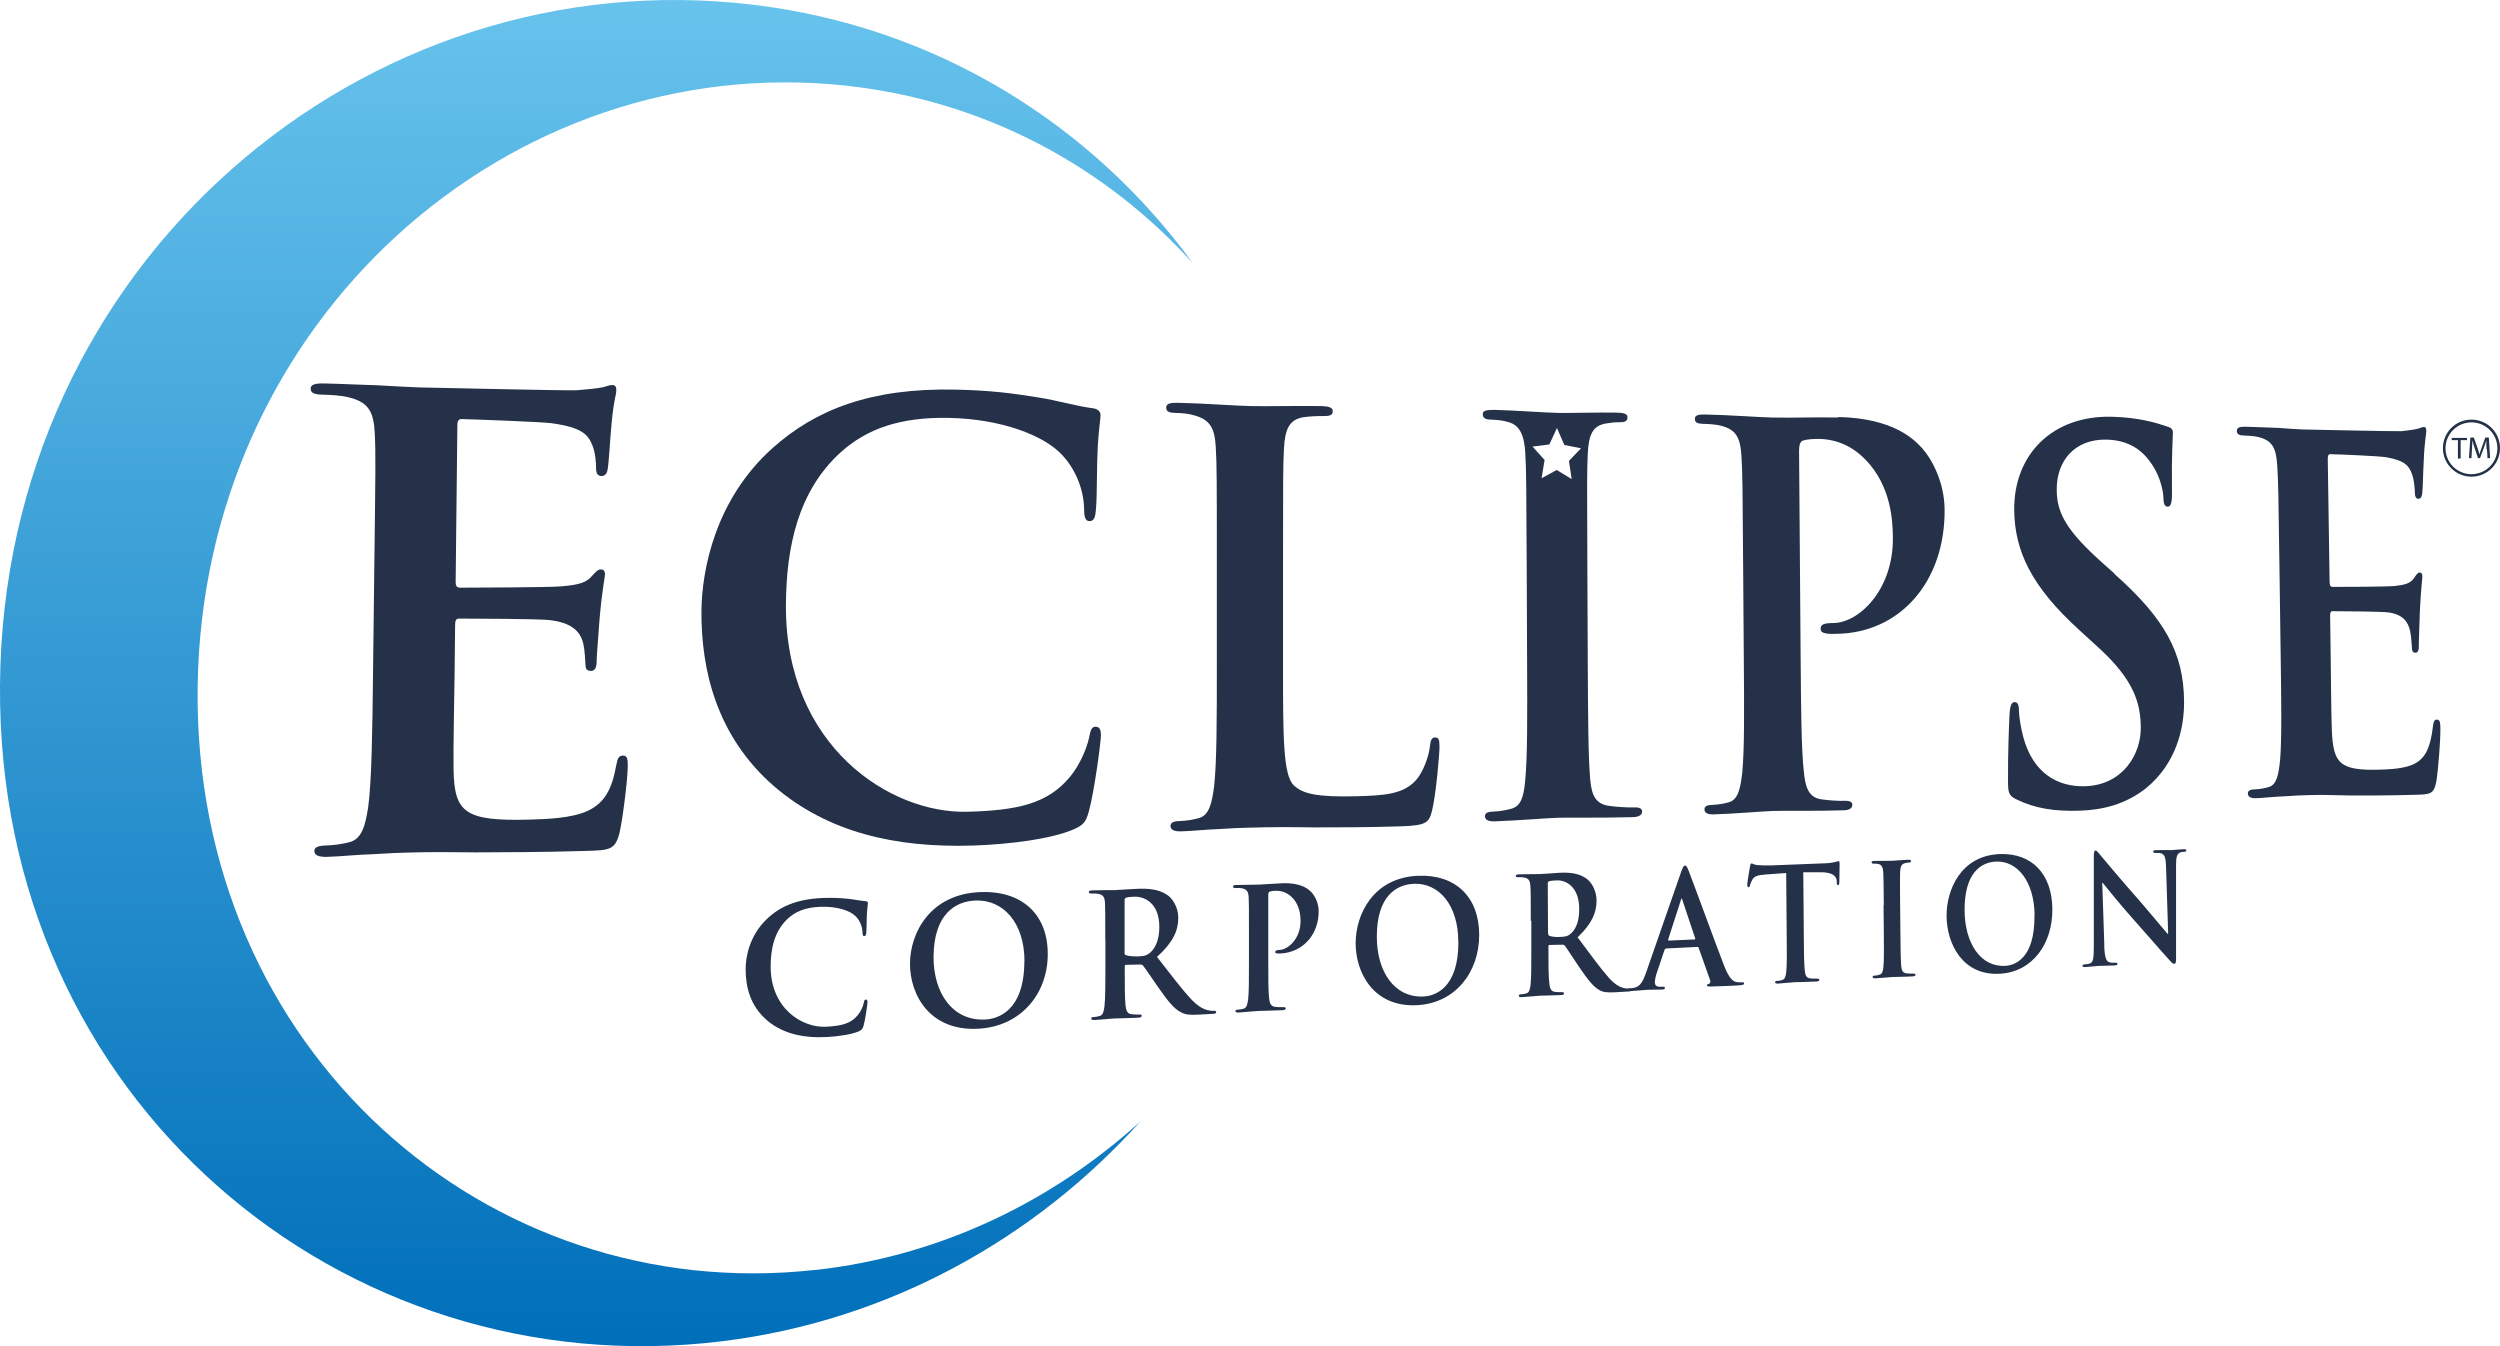 <svg width="143" height="77" viewBox="0 0 143 77" fill="none" xmlns="http://www.w3.org/2000/svg">
<g clip-path="url(#clip0_117_18807)">
<path d="M35.645 43.22C35.396 43.22 35.328 43.363 35.253 43.754C34.997 45.191 34.561 45.928 33.635 46.372C32.709 46.816 31.204 46.853 30.271 46.883C26.568 46.981 25.988 46.469 25.943 44.017C25.921 42.987 25.988 39.73 26.003 38.527L26.033 35.736C26.033 35.525 26.071 35.383 26.259 35.383C27.132 35.383 30.707 35.398 31.385 35.465C32.702 35.601 33.199 36.12 33.364 36.812C33.462 37.263 33.462 37.714 33.492 38.068C33.492 38.241 33.56 38.376 33.808 38.376C34.124 38.376 34.132 37.992 34.132 37.714C34.132 37.474 34.252 36.082 34.297 35.383C34.455 33.615 34.598 33.058 34.606 32.848C34.606 32.637 34.501 32.569 34.365 32.569C34.192 32.569 34.041 32.742 33.793 33.021C33.469 33.367 32.935 33.472 32.085 33.54C31.264 33.607 27.117 33.607 26.312 33.615C26.094 33.615 26.056 33.472 26.064 33.224L26.161 24.318C26.161 24.07 26.237 23.965 26.417 23.972C27.14 23.987 30.925 24.13 31.528 24.205C33.304 24.446 33.65 24.867 33.891 25.491C34.064 25.913 34.094 26.499 34.094 26.74C34.094 27.048 34.162 27.221 34.403 27.229C34.651 27.229 34.726 27.026 34.756 26.853C34.832 26.439 34.914 24.92 34.952 24.574C35.072 22.987 35.253 22.581 35.253 22.34C35.253 22.167 35.223 22.031 35.042 22.024C34.862 22.016 34.651 22.114 34.478 22.152C34.2 22.212 33.627 22.272 32.958 22.325C32.28 22.347 25.115 22.182 23.941 22.159C23.429 22.144 22.579 22.092 21.616 22.039C20.69 22.016 19.606 21.956 18.597 21.934C18.033 21.919 17.77 21.986 17.77 22.235C17.77 22.483 17.988 22.558 18.402 22.573C18.929 22.581 19.561 22.633 19.862 22.708C21.089 22.979 21.375 23.558 21.435 24.762C21.495 25.898 21.48 26.89 21.412 32.291L21.337 38.564C21.299 41.851 21.262 44.679 21.058 46.184C20.893 47.229 20.697 48.019 19.945 48.184C19.606 48.267 19.154 48.35 18.59 48.365C18.138 48.38 17.98 48.493 17.98 48.673C17.98 48.929 18.236 49.027 18.733 49.012C19.485 48.989 20.464 48.884 21.322 48.861C22.218 48.801 23.03 48.771 23.444 48.764C24.551 48.734 25.695 48.734 27.268 48.756C28.833 48.741 30.813 48.756 33.499 48.673C34.847 48.636 35.163 48.621 35.419 47.711C35.599 47.011 35.9 44.634 35.908 43.837C35.908 43.491 35.908 43.213 35.637 43.22H35.645Z" fill="#243149"/>
<path d="M62.702 41.565C62.453 41.565 62.386 41.701 62.288 42.227C62.16 42.822 61.746 43.784 61.212 44.424C59.94 45.973 58.209 46.357 55.333 46.432C50.938 46.552 44.902 42.694 44.955 34.593C44.977 31.298 45.639 28.087 48.101 25.86C49.568 24.544 51.457 23.844 54.295 23.904C57.26 23.965 59.744 24.897 60.79 26.063C61.58 26.928 61.987 28.071 62.009 29.087C62.009 29.546 62.069 29.809 62.318 29.809C62.596 29.809 62.664 29.553 62.694 29.057C62.754 28.402 62.732 26.612 62.792 25.537C62.86 24.401 62.95 24.01 62.95 23.746C62.95 23.551 62.822 23.385 62.483 23.348C61.543 23.227 60.534 22.912 59.33 22.724C57.862 22.49 56.681 22.332 54.679 22.287C49.802 22.174 46.633 23.446 44.194 25.627C40.898 28.575 40.145 32.614 40.123 34.946C40.1 38.278 40.966 42.114 44.3 44.995C47.355 47.605 51.186 48.508 55.672 48.365C57.742 48.297 60.173 47.989 61.445 47.425C61.987 47.177 62.107 47.011 62.273 46.447C62.589 45.319 62.973 42.453 62.973 42.054C62.973 41.791 62.912 41.565 62.687 41.573L62.702 41.565Z" fill="#243149"/>
<path d="M82.112 42.175C81.879 42.175 81.826 42.371 81.796 42.656C81.743 43.258 81.397 44.146 81.043 44.567C80.321 45.44 79.177 45.5 77.619 45.545C75.308 45.605 74.525 45.402 74.021 44.935C73.389 44.371 73.389 42.16 73.389 38.053V32.419C73.389 27.568 73.389 26.68 73.442 25.657C73.502 24.544 73.743 24.01 74.54 23.867C74.894 23.814 75.368 23.792 75.7 23.799C76.053 23.807 76.234 23.747 76.234 23.529C76.234 23.311 76.023 23.243 75.609 23.228C74.45 23.205 72.267 23.25 71.545 23.228C70.732 23.213 68.82 23.07 67.383 23.04C66.924 23.032 66.706 23.085 66.706 23.318C66.706 23.551 66.886 23.611 67.225 23.619C67.624 23.626 67.993 23.664 68.233 23.739C69.242 23.988 69.483 24.506 69.543 25.597C69.603 26.628 69.603 27.523 69.603 32.412V38.091C69.603 41.062 69.603 43.619 69.445 44.988C69.325 45.928 69.167 46.651 68.557 46.801C68.279 46.876 67.91 46.951 67.451 46.966C67.082 46.974 66.954 47.079 66.954 47.245C66.954 47.47 67.172 47.568 67.571 47.553C68.188 47.538 68.986 47.448 69.686 47.425C70.416 47.373 71.086 47.35 71.425 47.343C72.666 47.305 73.75 47.305 75.097 47.327C76.437 47.32 77.972 47.335 80.087 47.267C81.6 47.222 81.743 47.057 81.916 46.357C82.142 45.44 82.345 43.07 82.338 42.724C82.338 42.34 82.308 42.183 82.104 42.19L82.112 42.175Z" fill="#243149"/>
<path d="M105.142 23.882C103.946 23.852 102.433 23.912 101.357 23.882C100.619 23.867 98.948 23.739 97.533 23.709C97.134 23.701 96.946 23.754 96.946 23.964C96.946 24.175 97.112 24.235 97.405 24.243C97.782 24.25 98.233 24.288 98.452 24.356C99.332 24.581 99.55 25.07 99.611 26.086C99.671 27.048 99.678 27.891 99.708 32.456L99.746 37.759C99.769 40.535 99.784 42.927 99.656 44.198C99.558 45.078 99.422 45.747 98.888 45.89C98.647 45.958 98.324 46.026 97.925 46.041C97.601 46.048 97.496 46.146 97.496 46.297C97.496 46.507 97.684 46.597 98.038 46.582C99.114 46.552 100.792 46.409 101.402 46.387C102.087 46.364 103.75 46.402 105.466 46.349C105.752 46.342 105.955 46.244 105.955 46.033C105.955 45.883 105.82 45.8 105.541 45.807C105.15 45.823 104.578 45.778 104.209 45.725C103.419 45.627 103.261 44.973 103.178 44.13C103.035 42.844 103.02 40.475 102.997 37.714L102.907 25.77C102.907 25.439 102.982 25.266 103.11 25.206C103.344 25.123 103.735 25.1 104.126 25.108C104.721 25.123 105.782 25.318 106.723 26.311C108.168 27.808 108.266 29.779 108.273 30.749C108.304 33.758 106.317 35.631 104.864 35.638C104.315 35.638 104.134 35.728 104.141 35.969C104.141 36.18 104.33 36.21 104.458 36.232C104.585 36.263 104.872 36.263 105.007 36.255C108.665 36.232 111.276 33.276 111.231 29.124C111.216 27.575 110.501 26.251 109.937 25.627C109.523 25.183 108.371 23.927 105.158 23.852L105.142 23.882Z" fill="#243149"/>
<path d="M120.94 32.803L120.263 32.201C118.231 30.381 117.659 29.373 117.644 28.049C117.621 26.326 118.705 25.108 120.489 25.146C122.047 25.176 122.746 26.041 123.108 26.59C123.612 27.334 123.747 28.215 123.747 28.47C123.747 28.809 123.823 28.982 123.988 28.982C124.176 28.982 124.244 28.756 124.237 28.132C124.207 25.928 124.289 25.108 124.289 24.739C124.289 24.544 124.169 24.454 123.951 24.393C123.334 24.183 122.333 23.874 120.775 23.837C117.41 23.762 115.183 25.988 115.213 29.17C115.235 31.517 116.199 33.547 118.916 36.022L120.045 37.053C122.062 38.895 122.438 40.204 122.453 41.611C122.468 43.13 121.437 44.905 119.262 44.973C117.749 45.018 116.289 44.273 115.724 42.13C115.596 41.641 115.491 41.032 115.484 40.648C115.484 40.415 115.453 40.151 115.228 40.159C115.032 40.159 114.957 40.482 114.942 40.919C114.919 41.385 114.844 43.138 114.859 44.747C114.859 45.387 114.942 45.537 115.341 45.725C116.409 46.244 117.516 46.417 118.938 46.372C120.225 46.334 121.572 46.026 122.762 45.078C124.455 43.687 124.952 41.709 124.929 40.061C124.891 37.361 123.853 35.405 120.933 32.818L120.94 32.803Z" fill="#243149"/>
<path d="M139.395 41.159C139.244 41.159 139.199 41.272 139.161 41.572C139.026 42.701 138.77 43.288 138.206 43.633C137.634 43.98 136.7 44.002 136.121 44.025C133.825 44.085 133.457 43.679 133.381 41.753C133.344 40.948 133.329 38.383 133.314 37.436L133.283 35.239C133.283 35.074 133.298 34.961 133.419 34.961C133.961 34.961 136.181 34.976 136.603 35.029C137.423 35.134 137.739 35.548 137.859 36.097C137.935 36.45 137.935 36.811 137.965 37.09C137.965 37.225 138.01 37.338 138.168 37.338C138.364 37.338 138.364 37.037 138.356 36.811C138.356 36.616 138.401 35.517 138.416 34.968C138.484 33.569 138.559 33.133 138.559 32.968C138.559 32.802 138.492 32.749 138.401 32.749C138.288 32.749 138.206 32.885 138.055 33.103C137.859 33.374 137.528 33.457 137.001 33.517C136.49 33.569 133.916 33.569 133.419 33.569C133.283 33.569 133.261 33.457 133.253 33.261L133.148 26.251C133.148 26.055 133.186 25.972 133.306 25.98C133.758 25.988 136.106 26.085 136.482 26.153C137.588 26.341 137.814 26.672 137.98 27.161C138.093 27.492 138.123 27.958 138.13 28.146C138.13 28.394 138.183 28.53 138.334 28.53C138.492 28.53 138.529 28.364 138.552 28.236C138.589 27.905 138.612 26.71 138.635 26.439C138.68 25.183 138.785 24.859 138.785 24.671C138.785 24.536 138.763 24.423 138.65 24.423C138.537 24.423 138.409 24.498 138.296 24.521C138.123 24.573 137.769 24.619 137.355 24.664C136.934 24.679 132.478 24.581 131.756 24.566C131.439 24.558 130.913 24.521 130.318 24.476C129.746 24.461 129.076 24.423 128.452 24.408C128.105 24.4 127.947 24.453 127.947 24.649C127.947 24.844 128.09 24.904 128.346 24.912C128.67 24.919 129.061 24.957 129.249 25.017C130.009 25.228 130.198 25.679 130.258 26.627C130.318 27.522 130.326 28.304 130.386 32.546L130.454 37.473C130.491 40.053 130.521 42.272 130.423 43.453C130.341 44.273 130.235 44.89 129.776 45.017C129.565 45.078 129.294 45.145 128.948 45.153C128.67 45.16 128.579 45.251 128.579 45.386C128.579 45.582 128.745 45.664 129.046 45.657C129.505 45.642 130.107 45.567 130.642 45.551C131.191 45.506 131.695 45.491 131.944 45.484C132.629 45.461 133.336 45.469 134.307 45.499C135.278 45.499 136.505 45.514 138.176 45.461C139.011 45.439 139.214 45.431 139.357 44.709C139.455 44.153 139.606 42.287 139.59 41.655C139.583 41.385 139.583 41.166 139.402 41.166L139.395 41.159Z" fill="#243149"/>
<path d="M93.484 46.183C93.07 46.198 92.468 46.153 92.077 46.1C91.241 46.003 91.046 45.454 90.963 44.619C90.843 43.295 90.835 40.85 90.82 37.864L90.797 32.449C90.775 27.785 90.775 26.928 90.82 25.95C90.873 24.882 91.091 24.363 91.836 24.227C92.167 24.175 92.385 24.145 92.656 24.152C92.927 24.152 93.093 24.099 93.093 23.859C93.093 23.678 92.875 23.61 92.513 23.603C91.467 23.58 89.834 23.633 89.142 23.618C88.329 23.603 86.56 23.468 85.491 23.445C85.04 23.438 84.814 23.49 84.814 23.678C84.814 23.926 84.987 23.994 85.266 24.002C85.604 24.009 85.973 24.047 86.282 24.145C86.899 24.31 87.185 24.844 87.245 25.89C87.305 26.883 87.305 27.747 87.328 32.441L87.35 37.902C87.365 40.918 87.373 43.37 87.237 44.686C87.155 45.589 86.989 46.131 86.425 46.266C86.169 46.334 85.83 46.409 85.401 46.424C85.055 46.431 84.942 46.529 84.942 46.687C84.942 46.905 85.145 46.996 85.514 46.98C86.65 46.943 88.427 46.8 89.074 46.777C89.826 46.755 91.58 46.792 93.409 46.74C93.71 46.732 93.928 46.635 93.928 46.416C93.928 46.258 93.793 46.176 93.492 46.183H93.484ZM89.894 27.401L89.044 26.883L88.178 27.356L88.351 26.311L87.659 25.544L88.622 25.423L89.059 24.483L89.48 25.453L90.436 25.641L89.744 26.363L89.902 27.416L89.894 27.401Z" fill="#243149"/>
<path d="M43.893 58.376C42.9 57.548 42.644 56.412 42.651 55.419C42.651 54.72 42.877 53.509 43.863 52.569C44.593 51.869 45.557 51.425 47.054 51.365C47.672 51.343 48.04 51.365 48.499 51.41C48.876 51.448 49.192 51.523 49.493 51.546C49.606 51.546 49.644 51.599 49.644 51.659C49.644 51.741 49.613 51.862 49.591 52.215C49.568 52.546 49.576 53.103 49.553 53.306C49.546 53.456 49.523 53.539 49.433 53.547C49.358 53.547 49.335 53.471 49.335 53.328C49.327 53.02 49.199 52.667 48.951 52.418C48.627 52.08 47.852 51.832 46.926 51.869C46.053 51.899 45.481 52.148 45.03 52.576C44.285 53.291 44.089 54.269 44.081 55.254C44.066 57.684 45.888 58.797 47.235 58.729C48.123 58.684 48.665 58.556 49.064 58.067C49.237 57.864 49.365 57.563 49.403 57.383C49.433 57.217 49.455 57.18 49.531 57.172C49.598 57.172 49.621 57.24 49.621 57.322C49.621 57.443 49.493 58.33 49.395 58.676C49.342 58.849 49.305 58.902 49.139 58.985C48.74 59.165 47.98 59.278 47.34 59.316C45.971 59.391 44.812 59.143 43.893 58.383V58.376Z" fill="#243149"/>
<path d="M52.052 55.112C52.059 53.397 53.173 51.133 56.086 51.028C58.472 50.937 59.939 52.314 59.932 54.578C59.932 56.842 58.397 58.715 55.958 58.843C53.173 58.993 52.044 56.895 52.052 55.112ZM58.6 54.999C58.607 52.78 57.38 51.449 55.8 51.509C54.686 51.554 53.414 52.239 53.399 54.736C53.392 56.819 54.505 58.414 56.357 58.316C57.034 58.286 58.585 57.865 58.592 54.999H58.6Z" fill="#243149"/>
<path d="M63.221 53.743C63.221 52.253 63.221 51.983 63.206 51.667C63.191 51.336 63.116 51.178 62.807 51.125C62.732 51.11 62.574 51.102 62.438 51.11C62.333 51.11 62.28 51.095 62.28 51.027C62.28 50.96 62.348 50.937 62.483 50.929C62.98 50.914 63.567 50.914 63.763 50.914C64.079 50.899 64.787 50.847 65.073 50.839C65.66 50.817 66.277 50.854 66.773 51.193C67.029 51.366 67.398 51.847 67.398 52.502C67.398 53.216 67.112 53.893 66.179 54.736C66.999 55.789 67.632 56.623 68.173 57.195C68.685 57.729 69.061 57.782 69.197 57.804C69.295 57.819 69.378 57.827 69.453 57.819C69.528 57.819 69.566 57.842 69.566 57.887C69.566 57.962 69.505 57.985 69.393 57.992L68.527 58.038C68.015 58.068 67.782 58.03 67.549 57.902C67.15 57.699 66.804 57.263 66.292 56.533C65.923 56.014 65.501 55.367 65.381 55.232C65.336 55.179 65.283 55.172 65.216 55.172L64.41 55.187C64.365 55.187 64.335 55.209 64.335 55.27V55.405C64.335 56.315 64.335 57.09 64.38 57.496C64.41 57.782 64.463 57.992 64.741 58.015C64.884 58.03 65.088 58.038 65.193 58.03C65.268 58.03 65.306 58.053 65.306 58.105C65.306 58.173 65.238 58.203 65.118 58.211C64.576 58.241 63.891 58.248 63.748 58.256C63.567 58.263 62.98 58.323 62.604 58.346C62.483 58.346 62.416 58.323 62.416 58.256C62.416 58.211 62.453 58.173 62.566 58.173C62.709 58.165 62.822 58.143 62.905 58.113C63.093 58.068 63.138 57.842 63.176 57.556C63.221 57.142 63.229 56.368 63.229 55.465V53.735L63.221 53.743ZM64.32 54.465C64.32 54.57 64.335 54.608 64.403 54.638C64.598 54.698 64.877 54.713 65.11 54.705C65.479 54.69 65.599 54.645 65.765 54.51C66.043 54.284 66.314 53.825 66.314 53.021C66.314 51.637 65.449 51.276 64.899 51.291C64.666 51.298 64.501 51.313 64.41 51.351C64.343 51.373 64.327 51.411 64.327 51.494V54.465H64.32Z" fill="#243149"/>
<path d="M71.44 53.381C71.44 51.915 71.44 51.651 71.425 51.343C71.41 51.02 71.334 50.869 71.033 50.809C70.966 50.794 70.808 50.786 70.68 50.794C70.582 50.794 70.529 50.779 70.529 50.711C70.529 50.644 70.589 50.621 70.725 50.621C71.206 50.606 71.771 50.613 72.027 50.598C72.396 50.583 72.915 50.538 73.329 50.523C74.443 50.478 74.842 50.869 74.985 51.005C75.18 51.2 75.429 51.614 75.429 52.125C75.429 53.479 74.51 54.48 73.239 54.54C73.193 54.54 73.096 54.54 73.05 54.54C73.005 54.532 72.945 54.525 72.945 54.457C72.945 54.382 73.005 54.344 73.193 54.337C73.69 54.314 74.39 53.682 74.39 52.704C74.39 52.389 74.36 51.749 73.863 51.29C73.54 50.989 73.178 50.944 72.968 50.952C72.832 50.952 72.697 50.974 72.614 51.005C72.569 51.027 72.546 51.08 72.546 51.193V55.036C72.546 55.924 72.546 56.683 72.591 57.09C72.621 57.36 72.674 57.563 72.945 57.594C73.073 57.609 73.269 57.616 73.404 57.609C73.502 57.609 73.547 57.631 73.547 57.676C73.547 57.744 73.479 57.774 73.374 57.782C72.779 57.812 72.215 57.812 71.982 57.827C71.771 57.834 71.206 57.894 70.845 57.917C70.725 57.917 70.665 57.894 70.665 57.834C70.665 57.789 70.702 57.759 70.808 57.752C70.943 57.744 71.048 57.721 71.131 57.699C71.312 57.654 71.357 57.436 71.395 57.157C71.44 56.751 71.44 55.984 71.44 55.104V53.404V53.381Z" fill="#243149"/>
<path d="M77.543 53.953C77.543 52.328 78.529 50.192 81.133 50.094C83.271 50.012 84.603 51.321 84.611 53.464C84.611 55.608 83.256 57.376 81.066 57.496C78.567 57.631 77.543 55.638 77.543 53.953ZM83.414 53.863C83.414 51.764 82.3 50.501 80.885 50.553C79.884 50.591 78.748 51.238 78.755 53.6C78.755 55.57 79.764 57.09 81.435 56.999C82.037 56.969 83.429 56.571 83.421 53.863H83.414Z" fill="#243149"/>
<path d="M87.561 52.674C87.561 51.26 87.561 51.005 87.538 50.704C87.523 50.388 87.456 50.245 87.177 50.192C87.109 50.177 86.966 50.17 86.846 50.177C86.756 50.177 86.703 50.162 86.703 50.102C86.703 50.034 86.763 50.019 86.891 50.012C87.335 49.997 87.87 50.004 88.043 49.997C88.329 49.989 88.961 49.936 89.224 49.921C89.751 49.899 90.308 49.936 90.752 50.26C90.986 50.425 91.317 50.884 91.324 51.501C91.324 52.185 91.076 52.817 90.24 53.614C90.986 54.615 91.558 55.405 92.047 55.954C92.513 56.465 92.845 56.51 92.972 56.533C93.063 56.548 93.138 56.548 93.206 56.548C93.274 56.548 93.304 56.571 93.304 56.616C93.304 56.691 93.251 56.714 93.146 56.714L92.363 56.759C91.904 56.781 91.693 56.751 91.482 56.631C91.129 56.435 90.812 56.022 90.338 55.33C90 54.841 89.616 54.224 89.51 54.096C89.465 54.043 89.42 54.036 89.36 54.036L88.637 54.051C88.592 54.051 88.57 54.073 88.57 54.126V54.254C88.57 55.119 88.57 55.849 88.622 56.24C88.645 56.51 88.698 56.706 88.954 56.736C89.081 56.751 89.262 56.759 89.36 56.751C89.428 56.751 89.458 56.774 89.458 56.819C89.458 56.886 89.397 56.917 89.292 56.917C88.811 56.939 88.186 56.947 88.065 56.954C87.907 56.962 87.373 57.022 87.042 57.037C86.929 57.037 86.876 57.022 86.876 56.954C86.876 56.909 86.906 56.879 87.012 56.871C87.14 56.871 87.237 56.841 87.313 56.819C87.478 56.774 87.523 56.563 87.554 56.292C87.591 55.901 87.591 55.164 87.591 54.306V52.667L87.561 52.674ZM88.555 53.366C88.555 53.464 88.57 53.502 88.63 53.532C88.803 53.592 89.059 53.607 89.262 53.592C89.593 53.577 89.706 53.532 89.849 53.404C90.097 53.193 90.338 52.757 90.331 51.997C90.331 50.689 89.54 50.335 89.051 50.358C88.841 50.365 88.69 50.38 88.607 50.41C88.547 50.433 88.532 50.47 88.532 50.546L88.547 53.366H88.555Z" fill="#243149"/>
<path d="M95.283 54.269C95.245 54.269 95.23 54.292 95.208 54.344L94.779 55.615C94.696 55.849 94.658 56.067 94.658 56.18C94.658 56.345 94.734 56.458 94.99 56.443H95.11C95.208 56.435 95.23 56.443 95.23 56.503C95.23 56.578 95.185 56.593 95.095 56.601C94.839 56.616 94.485 56.601 94.229 56.616C94.139 56.616 93.687 56.669 93.266 56.691C93.161 56.691 93.108 56.684 93.108 56.608C93.108 56.556 93.138 56.533 93.206 56.533C93.281 56.533 93.394 56.511 93.462 56.503C93.838 56.428 93.989 56.104 94.154 55.638L96.156 49.884C96.254 49.613 96.299 49.515 96.382 49.508C96.457 49.508 96.502 49.583 96.585 49.794C96.781 50.282 98.09 53.863 98.61 55.217C98.918 56.014 99.151 56.135 99.317 56.172C99.438 56.195 99.558 56.195 99.656 56.187C99.716 56.187 99.761 56.187 99.761 56.255C99.761 56.33 99.693 56.345 99.392 56.368C99.106 56.383 98.519 56.413 97.88 56.428C97.737 56.428 97.639 56.428 97.639 56.368C97.639 56.315 97.669 56.292 97.752 56.277C97.804 56.255 97.865 56.172 97.819 56.067L97.165 54.224C97.15 54.179 97.127 54.164 97.082 54.164L95.275 54.254L95.283 54.269ZM96.931 53.735C96.969 53.735 96.976 53.705 96.969 53.682L96.231 51.478C96.231 51.478 96.216 51.396 96.194 51.396C96.171 51.396 96.156 51.441 96.148 51.478L95.418 53.742C95.418 53.742 95.418 53.803 95.449 53.803L96.931 53.735Z" fill="#243149"/>
<path d="M102.177 49.937L101.003 50.02C100.544 50.057 100.356 50.11 100.235 50.313C100.16 50.448 100.115 50.561 100.1 50.636C100.085 50.712 100.062 50.749 100.017 50.749C99.965 50.749 99.949 50.704 99.942 50.606C99.942 50.463 100.085 49.636 100.1 49.561C100.123 49.44 100.145 49.388 100.19 49.388C100.25 49.388 100.333 49.47 100.529 49.485C100.755 49.501 101.056 49.508 101.319 49.501L104.42 49.38C104.668 49.373 104.842 49.335 104.954 49.312C105.067 49.282 105.135 49.26 105.165 49.26C105.218 49.26 105.225 49.312 105.225 49.448C105.225 49.636 105.21 50.253 105.21 50.486C105.203 50.576 105.188 50.629 105.143 50.629C105.082 50.629 105.067 50.591 105.06 50.456V50.358C105.037 50.125 104.819 49.884 104.134 49.892H103.148L103.178 53.577C103.178 54.405 103.193 55.112 103.231 55.495C103.253 55.743 103.306 55.939 103.539 55.962C103.652 55.977 103.818 55.984 103.938 55.977C104.021 55.977 104.066 55.999 104.066 56.044C104.066 56.105 104.006 56.135 103.916 56.142C103.404 56.172 102.907 56.172 102.689 56.18C102.508 56.187 102.012 56.24 101.696 56.263C101.59 56.263 101.537 56.248 101.537 56.18C101.537 56.135 101.568 56.105 101.665 56.105C101.786 56.105 101.876 56.075 101.951 56.052C102.109 56.007 102.155 55.811 102.177 55.548C102.215 55.164 102.207 54.457 102.2 53.63L102.17 49.944L102.177 49.937Z" fill="#243149"/>
<path d="M107.754 51.794C107.739 50.448 107.739 50.2 107.724 49.914C107.709 49.613 107.626 49.463 107.461 49.425C107.378 49.402 107.28 49.395 107.182 49.402C107.107 49.402 107.062 49.387 107.054 49.32C107.054 49.267 107.114 49.245 107.235 49.245C107.528 49.237 108.01 49.245 108.228 49.237C108.416 49.229 108.868 49.184 109.154 49.177C109.252 49.177 109.312 49.192 109.312 49.245C109.312 49.312 109.267 49.335 109.192 49.335C109.116 49.335 109.056 49.35 108.966 49.372C108.763 49.425 108.702 49.575 108.687 49.884C108.672 50.17 108.68 50.418 108.687 51.757L108.702 53.314C108.71 54.171 108.718 54.871 108.748 55.254C108.77 55.495 108.83 55.653 109.056 55.675C109.162 55.691 109.327 55.698 109.448 55.691C109.53 55.691 109.568 55.713 109.568 55.751C109.568 55.811 109.508 55.841 109.425 55.849C108.921 55.879 108.439 55.871 108.236 55.886C108.063 55.894 107.581 55.946 107.272 55.961C107.175 55.961 107.122 55.946 107.114 55.879C107.114 55.834 107.145 55.803 107.235 55.803C107.348 55.803 107.446 55.773 107.513 55.751C107.664 55.706 107.709 55.555 107.732 55.292C107.769 54.916 107.762 54.216 107.754 53.359L107.739 51.794H107.754Z" fill="#243149"/>
<path d="M111.344 52.411C111.329 50.907 112.157 48.936 114.392 48.853C116.229 48.786 117.373 49.997 117.395 51.982C117.418 53.968 116.266 55.6 114.385 55.698C112.247 55.818 111.359 53.968 111.344 52.411ZM116.379 52.351C116.357 50.41 115.393 49.237 114.182 49.282C113.331 49.312 112.353 49.914 112.375 52.095C112.39 53.923 113.271 55.322 114.693 55.247C115.213 55.224 116.402 54.863 116.372 52.351H116.379Z" fill="#243149"/>
<path d="M120.361 54.089C120.383 54.758 120.481 54.976 120.624 55.029C120.745 55.074 120.88 55.074 121 55.066C121.076 55.066 121.121 55.074 121.121 55.127C121.121 55.194 121.061 55.217 120.955 55.224C120.489 55.247 120.195 55.239 120.06 55.247C119.992 55.247 119.653 55.292 119.277 55.315C119.187 55.315 119.119 55.315 119.119 55.239C119.119 55.187 119.164 55.172 119.232 55.164C119.322 55.164 119.458 55.142 119.555 55.104C119.744 55.029 119.766 54.773 119.766 54.021V48.944C119.766 48.771 119.789 48.65 119.864 48.65C119.939 48.65 120.007 48.756 120.135 48.906C120.225 49.011 121.332 50.343 122.393 51.539C122.882 52.095 123.86 53.284 123.981 53.412H124.019L123.898 49.583C123.883 49.064 123.823 48.906 123.65 48.823C123.544 48.778 123.371 48.786 123.273 48.786C123.191 48.786 123.161 48.763 123.161 48.711C123.161 48.643 123.236 48.628 123.341 48.628C123.71 48.613 124.049 48.628 124.199 48.628C124.274 48.628 124.545 48.59 124.892 48.575C124.982 48.575 125.057 48.575 125.057 48.643C125.057 48.696 125.02 48.718 124.929 48.726C124.861 48.726 124.801 48.726 124.718 48.756C124.523 48.831 124.47 49.011 124.47 49.485V54.863C124.47 55.051 124.44 55.127 124.372 55.134C124.297 55.134 124.207 55.051 124.131 54.961C123.68 54.472 122.754 53.397 122.001 52.554C121.211 51.667 120.398 50.651 120.27 50.493H120.248L120.368 54.081L120.361 54.089Z" fill="#243149"/>
<path d="M46.633 72.638C27.855 74.729 11.071 60.076 11.305 39.361C11.538 18.301 29.157 2.836 48.372 4.897C56.402 5.762 63.281 9.583 68.226 15.051C62.551 7.251 53.723 1.55 43.081 0.271C20.81 -2.407 0.158 15.059 -3.50013e-05 39.219C-0.158 62.92 19.606 79.37 41.282 76.722C50.893 75.549 59.24 70.795 65.216 64.161C60.211 68.704 53.813 71.848 46.633 72.645V72.638Z" fill="url(#paint0_linear_117_18807)"/>
<path d="M140.599 25.176H140.238V25.048H141.111V25.176H140.75V26.229H140.592V25.176H140.599Z" fill="#243149"/>
<path d="M142.232 25.702C142.225 25.537 142.21 25.341 142.217 25.191C142.179 25.326 142.127 25.477 142.067 25.635L141.856 26.206H141.743L141.555 25.642C141.502 25.477 141.449 25.326 141.419 25.183C141.419 25.334 141.404 25.529 141.397 25.702L141.367 26.206H141.224L141.306 25.025H141.502L141.705 25.597C141.75 25.74 141.796 25.868 141.826 25.996C141.856 25.875 141.893 25.747 141.954 25.597L142.164 25.025H142.36L142.435 26.206H142.285L142.255 25.687L142.232 25.702Z" fill="#243149"/>
<path d="M141.367 27.266C140.471 27.266 139.734 26.537 139.734 25.634C139.734 24.732 140.464 24.002 141.367 24.002C142.27 24.002 143 24.732 143 25.634C143 26.537 142.27 27.266 141.367 27.266ZM141.367 24.16C140.554 24.16 139.884 24.822 139.884 25.642C139.884 26.462 140.546 27.123 141.367 27.123C142.187 27.123 142.85 26.462 142.85 25.642C142.85 24.822 142.187 24.16 141.367 24.16Z" fill="#243149"/>
</g>
<defs>
<linearGradient id="paint0_linear_117_18807" x1="34.112" y1="0" x2="34.112" y2="77.001" gradientUnits="userSpaceOnUse">
<stop stop-color="#67C3EC"/>
<stop offset="1" stop-color="#006FBA"/>
</linearGradient>
<clipPath id="clip0_117_18807">
<rect width="143" height="77" fill="white"/>
</clipPath>
</defs>
</svg>
